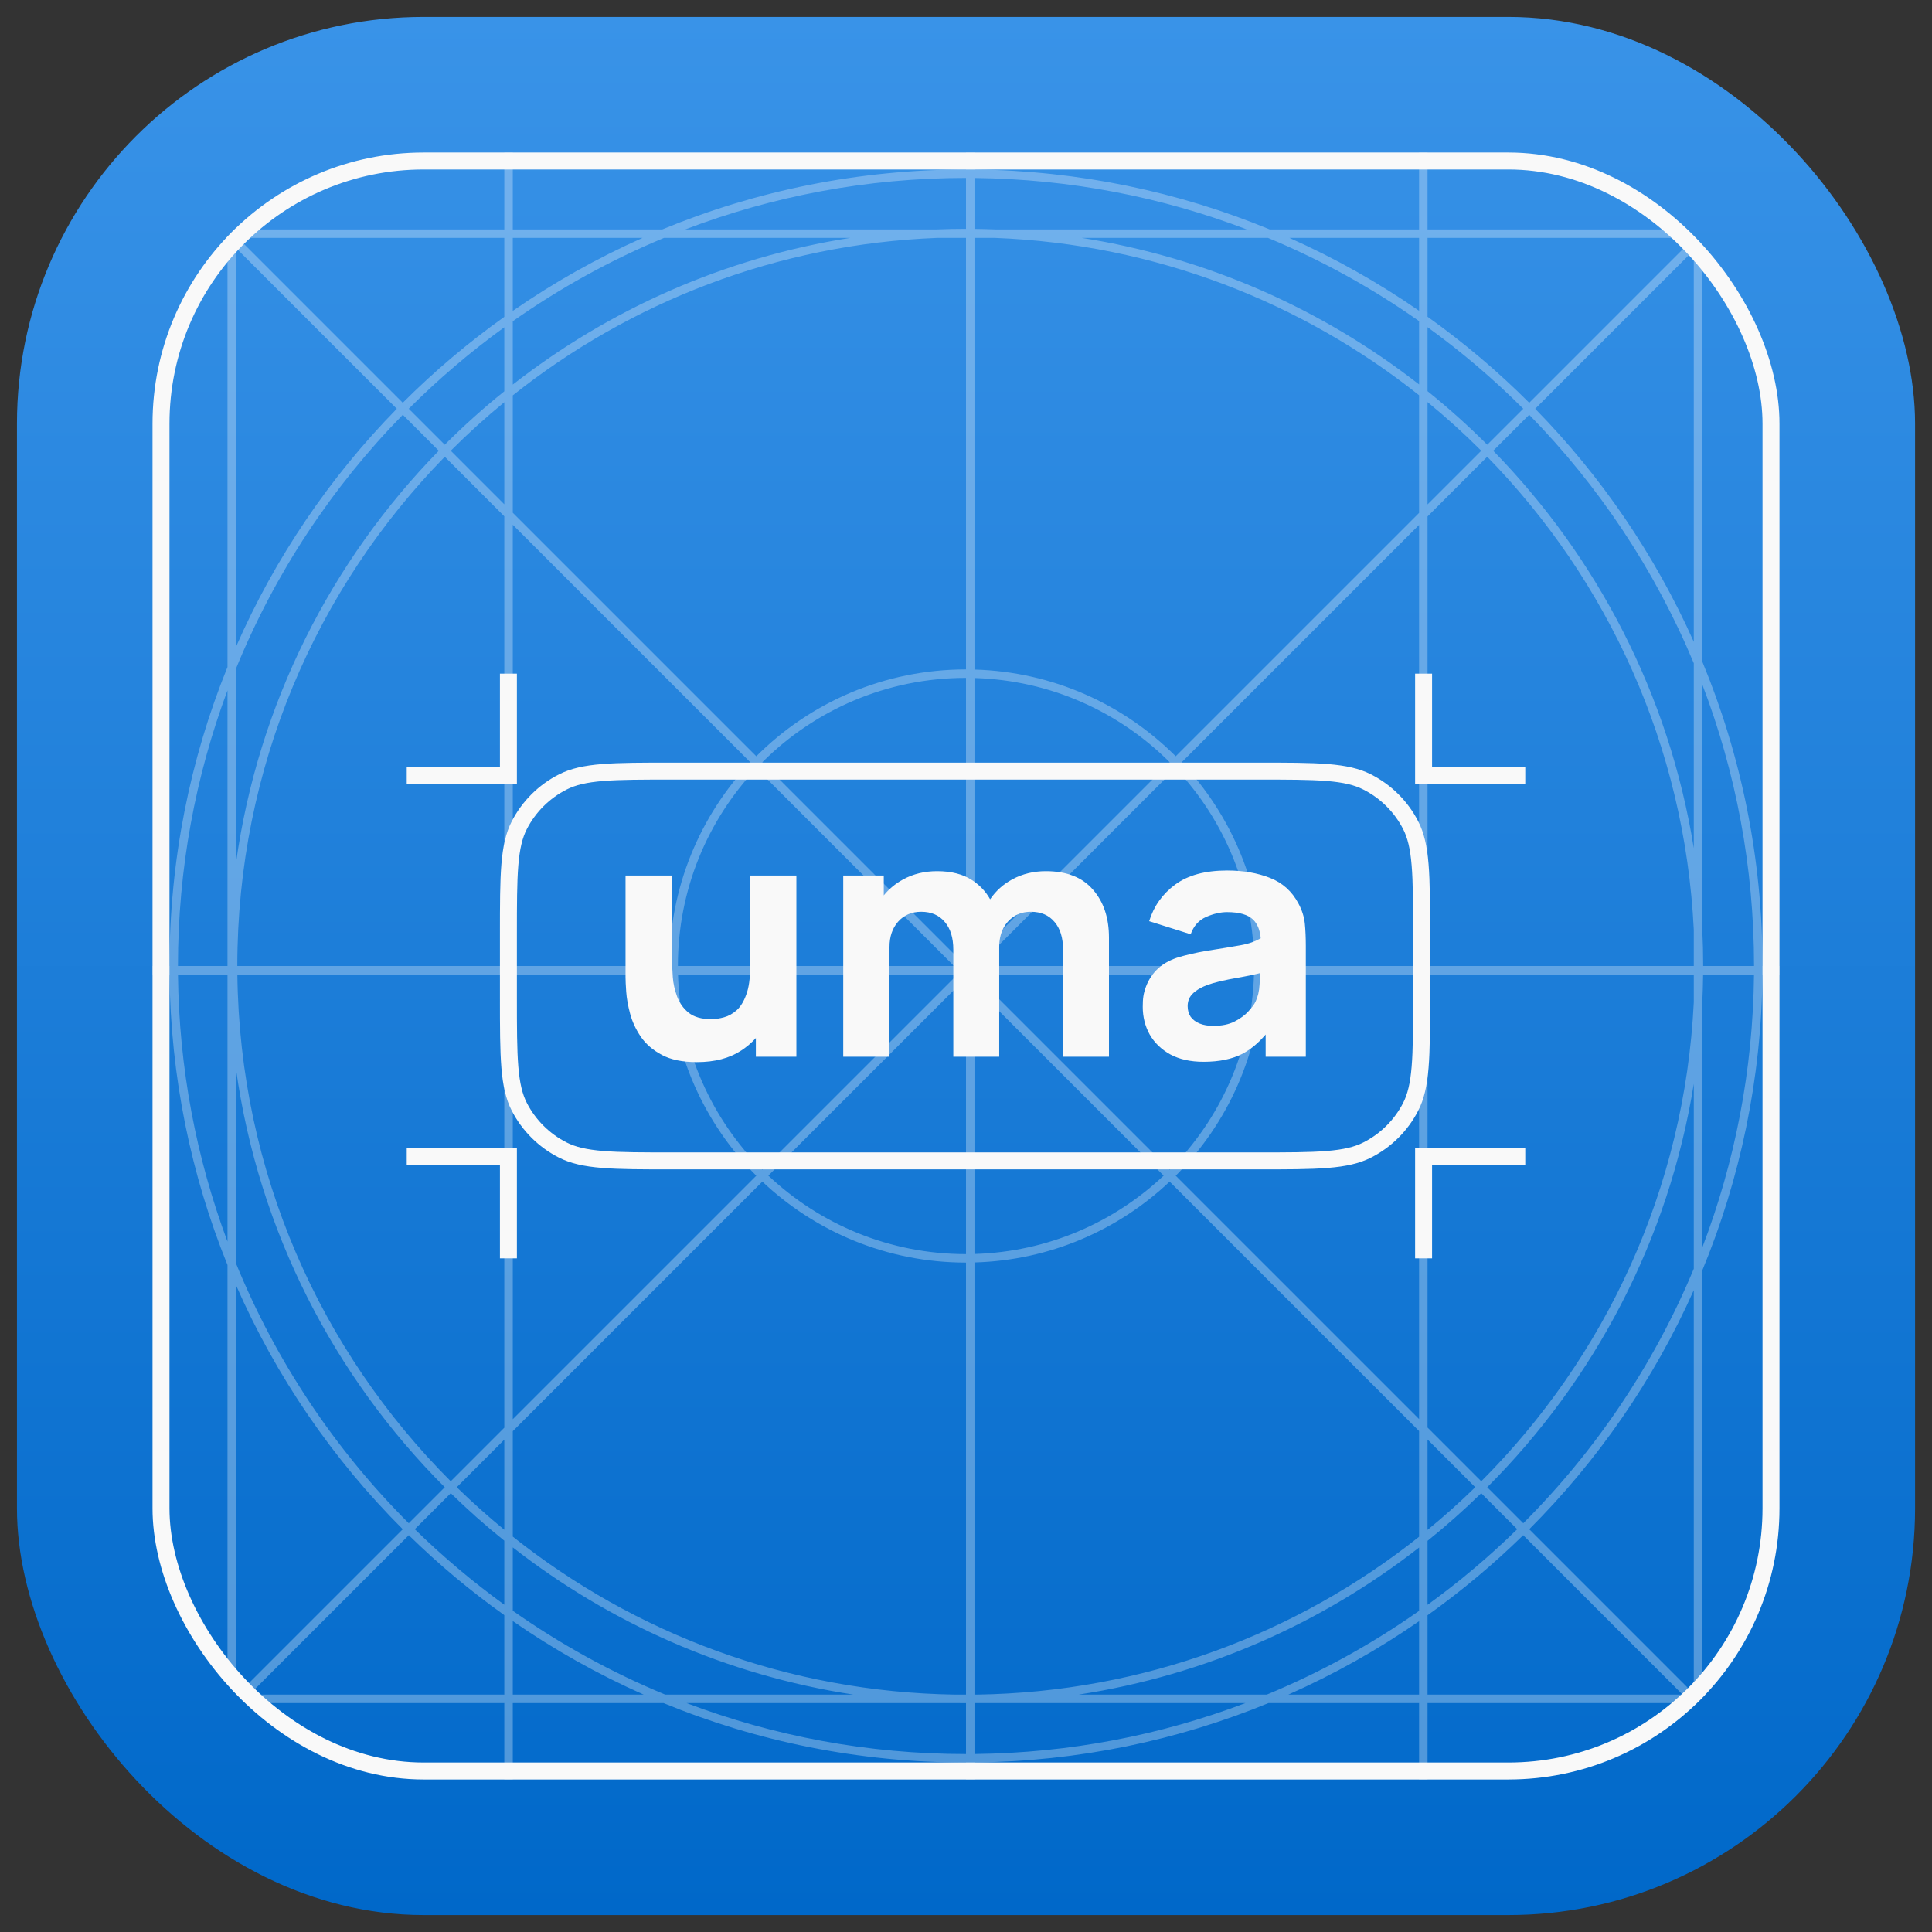 <svg width="72" height="72" viewBox="0 0 72 72" fill="none" xmlns="http://www.w3.org/2000/svg">
<rect x="0" y="0" width="72" height="72" fill="#333333" stroke="none"/>
<rect x="0.632" y="0.631" width="70.737" height="70.737" rx="15.158" fill="url(#paint0_linear_1926_33939)"/>
<g clip-path="url(#clip0_1926_33939)">
<path opacity="0.3" fill-rule="evenodd" clip-rule="evenodd" d="M63.469 63.469L66.316 66.316L66.093 66.539L63.439 63.885V66.316H63.123V63.569L63.022 63.469H53.2V66.316H52.885V63.469H47.273C43.889 64.859 40.191 65.642 36.316 65.682V66.316H36L36 65.684C32.009 65.684 28.203 64.897 24.727 63.469H19.11V66.316H18.794V63.469H8.978L8.794 63.653V66.316H8.478V63.969L5.908 66.539L5.684 66.316L8.478 63.522V63.469H5.684V63.153H8.478V47.142C7.121 43.794 6.357 40.141 6.317 36.316H5.684V36L6.316 36C6.316 32.059 7.084 28.298 8.478 24.858V8.924L8.418 8.865H5.684V8.549H8.103L5.461 5.907L5.684 5.684L8.478 8.478V5.684H8.794V8.549H18.794V5.684H19.11V8.549H24.683C28.171 7.11 31.993 6.316 36 6.316L36 5.684H36.316V6.317C40.208 6.358 43.921 7.148 47.317 8.549H52.885V5.684H53.2V8.549H63.123V5.684H63.439V8.549H63.451L66.316 5.684L66.539 5.907L63.898 8.549H66.316V8.865H63.582L63.439 9.008V24.654C64.886 28.15 65.684 31.982 65.684 36L66.316 36V36.316H65.683C65.642 40.219 64.848 43.942 63.439 47.346V63.153H66.316V63.469H63.469ZM63.123 63.123V48.08C61.633 51.422 59.543 54.437 56.99 56.99L63.123 63.123ZM56.767 56.767C59.462 54.072 61.635 50.855 63.123 47.282V40.389C62.187 46.217 59.418 51.433 55.425 55.425L56.767 56.767ZM55.201 55.647L56.542 56.989C55.501 58.008 54.384 58.95 53.2 59.807V57.422C53.896 56.863 54.563 56.27 55.201 55.647ZM55.202 55.202C59.82 50.584 62.782 44.311 63.123 37.349V36.316H53.2V53.2L55.202 55.202ZM53.2 53.647L54.978 55.424C54.409 55.98 53.816 56.511 53.2 57.015V53.647ZM52.885 52.885V36.316H47.048C46.966 39.242 45.746 41.884 43.815 43.815L52.885 52.885ZM43.589 44.035L52.885 53.331V57.27C48.348 60.876 42.632 63.061 36.408 63.153H36.316V47.048C39.13 46.969 41.68 45.839 43.589 44.035ZM43.592 43.592C45.466 41.718 46.65 39.155 46.732 36.316H36.316L43.592 43.592ZM36.316 36.762L43.366 43.812C41.514 45.558 39.042 46.653 36.316 46.732V36.762ZM36 36V25.263C33.035 25.263 30.351 26.465 28.408 28.408L36 36ZM28.188 28.634L35.553 36H25.263C25.263 33.149 26.375 30.557 28.188 28.634ZM28.185 28.184C30.185 26.184 32.948 24.947 36 24.947V8.865H34.923C28.956 9.098 23.484 11.255 19.11 14.735V19.109L28.185 28.184ZM19.11 19.556L27.965 28.411C26.094 30.391 24.947 33.061 24.947 36H19.11V19.556ZM18.794 18.794V14.989C18.099 15.559 17.433 16.163 16.798 16.798L18.794 18.794ZM16.576 17.022L18.794 19.24V36H8.844V36C8.844 28.614 11.792 21.918 16.576 17.022ZM16.575 16.574C17.277 15.871 18.018 15.206 18.794 14.583V12.197C17.527 13.114 16.337 14.13 15.233 15.233L16.575 16.574ZM15.011 15.458L16.352 16.799C12.354 20.889 9.623 26.223 8.794 32.166V24.92C10.243 21.365 12.369 18.157 15.011 15.458ZM15.01 15.01C16.179 13.841 17.444 12.77 18.794 11.808V8.865H8.865L15.01 15.01ZM8.794 9.24L14.788 15.234C12.289 17.787 10.246 20.789 8.794 24.108V9.24ZM36 36.447V46.737C33.149 46.737 30.557 45.625 28.634 43.812L36 36.447ZM56.765 57.212L62.706 63.153H53.2V60.196C54.466 59.294 55.658 58.296 56.765 57.212ZM8.847 63.153H8.794V47.891C10.289 51.308 12.409 54.389 15.01 56.99L8.847 63.153ZM52.885 60.417V63.153H48.013C49.728 62.393 51.359 61.475 52.885 60.417ZM52.885 60.032C51.126 61.27 49.224 62.32 47.21 63.153H40.198C44.934 62.427 49.271 60.491 52.885 57.672V60.032ZM35.592 63.153H36V47.053C33.062 47.053 30.391 45.906 28.411 44.035L19.11 53.337V57.265C23.647 60.874 29.365 63.061 35.592 63.153ZM24.79 63.153H31.802C27.064 62.426 22.724 60.489 19.11 57.667V60.028C20.87 61.268 22.773 62.319 24.79 63.153ZM35.589 63.469H25.587C28.823 64.696 32.333 65.368 36 65.368L36 63.472H36C35.863 63.472 35.726 63.471 35.589 63.469ZM19.11 60.413C20.637 61.472 22.269 62.392 23.987 63.153H19.11V60.413ZM18.794 60.191V63.153H9.294L15.235 57.212C16.34 58.294 17.53 59.291 18.794 60.191ZM46.413 63.469H36.411L36.316 63.47V65.367C39.868 65.329 43.27 64.661 46.413 63.469ZM19.11 8.865V11.586C20.625 10.536 22.244 9.622 23.947 8.865H19.11ZM24.746 8.865C22.746 9.695 20.858 10.741 19.11 11.972V14.332C22.695 11.533 26.993 9.605 31.686 8.865H24.746ZM36.316 8.865H37.077C43.041 9.097 48.511 11.253 52.885 14.73V19.115L43.815 28.184C41.885 26.254 39.242 25.034 36.316 24.952V8.865ZM40.314 8.865H47.254C49.252 9.694 51.138 10.738 52.885 11.967V14.328C49.3 11.531 45.004 9.605 40.314 8.865ZM46.46 8.549H37.083C36.828 8.539 36.572 8.533 36.316 8.53V6.633C39.886 6.671 43.304 7.345 46.46 8.549ZM48.053 8.865C49.754 9.621 51.37 10.533 52.885 11.582V8.865H48.053ZM53.2 8.865V11.804C54.552 12.767 55.82 13.84 56.99 15.01L63.123 8.877V8.865H53.2ZM34.917 8.549H25.54C28.789 7.31 32.315 6.631 36 6.631L36 8.528H36C35.637 8.528 35.276 8.535 34.917 8.549ZM63.439 25.508C64.686 28.766 65.368 32.303 65.368 36L63.472 36V36C63.472 35.545 63.461 35.093 63.439 34.643V25.508ZM65.367 36.316H63.47C63.466 36.664 63.456 37.011 63.439 37.357V46.492C64.65 43.326 65.329 39.898 65.367 36.316ZM63.123 34.651V36H53.2V19.246L55.424 17.022C59.915 21.618 62.788 27.801 63.123 34.651ZM52.885 19.562V36H47.053C47.053 33.061 45.906 30.391 44.035 28.411L52.885 19.562ZM43.812 28.634C45.625 30.557 46.737 33.149 46.737 36H36.447L43.812 28.634ZM35.684 36.316H25.268C25.35 39.155 26.534 41.718 28.408 43.592L35.684 36.316ZM24.952 36.316H19.11V52.89L28.185 43.815C26.254 41.884 25.034 39.242 24.952 36.316ZM18.794 36.316H8.846C8.93 43.689 11.953 50.357 16.798 55.202L18.794 53.206V36.316ZM8.478 25.729V36L6.632 36C6.632 32.387 7.284 28.926 8.478 25.729ZM8.478 36.316H6.633C6.67 39.815 7.319 43.167 8.478 46.271V36.316ZM53.2 18.799V14.985C53.898 15.556 54.566 16.161 55.202 16.798L53.2 18.799ZM53.2 14.578V12.193C54.469 13.111 55.662 14.128 56.767 15.233L55.425 16.574C54.721 15.87 53.978 15.203 53.2 14.578ZM63.123 24.717V31.611C62.205 25.891 59.521 20.762 55.648 16.799L56.989 15.458C59.581 18.106 61.676 21.243 63.123 24.717ZM63.123 9.323V23.92C61.676 20.675 59.664 17.739 57.212 15.234L63.123 9.323ZM8.794 47.08C10.283 50.734 12.488 54.021 15.233 56.767L16.575 55.425C12.456 51.306 9.639 45.886 8.794 39.834V47.08ZM17.022 55.424L18.794 53.653V57.01C18.18 56.507 17.589 55.978 17.022 55.424ZM16.799 55.647C17.435 56.269 18.1 56.859 18.794 57.417V59.803C17.613 58.947 16.498 58.006 15.458 56.989L16.799 55.647ZM36.316 35.684L43.592 28.408C41.718 26.534 39.155 25.35 36.316 25.268V35.684Z" fill="white"/>
</g>
<rect x="6" y="6" width="60" height="60" rx="9.789" stroke="#F9F9F9" stroke-width="0.632"/>
<path d="M18.947 25.105V28.895H15.158" stroke="#F9F9F9" stroke-width="0.632"/>
<path d="M18.947 46.895V43.105H15.158" stroke="#F9F9F9" stroke-width="0.632"/>
<path d="M53.053 25.105V28.895H56.842" stroke="#F9F9F9" stroke-width="0.632"/>
<path d="M53.053 46.895V43.105H56.842" stroke="#F9F9F9" stroke-width="0.632"/>
<path d="M25.967 39.582C25.434 39.582 25 39.492 24.665 39.313C24.329 39.134 24.067 38.907 23.878 38.632C23.693 38.356 23.561 38.071 23.482 37.775C23.402 37.475 23.354 37.202 23.337 36.956C23.32 36.71 23.312 36.531 23.312 36.418V32.629H25.048V35.818C25.048 35.972 25.057 36.17 25.073 36.412C25.09 36.649 25.143 36.889 25.231 37.131C25.319 37.373 25.461 37.575 25.659 37.737C25.86 37.9 26.143 37.981 26.508 37.981C26.655 37.981 26.812 37.958 26.98 37.912C27.148 37.867 27.305 37.779 27.452 37.65C27.599 37.516 27.718 37.323 27.81 37.068C27.907 36.81 27.955 36.472 27.955 36.055V32.629H29.679V39.382H28.169V38.685C28.011 38.86 27.829 39.015 27.622 39.151C27.185 39.438 26.634 39.582 25.967 39.582Z" fill="#F9F9F9"/>
<path d="M39.617 35.392V39.382H41.328V34.942C41.328 34.205 41.129 33.608 40.73 33.154C40.336 32.696 39.751 32.466 38.975 32.466C38.522 32.466 38.109 32.566 37.735 32.766C37.394 32.948 37.115 33.197 36.899 33.514C36.738 33.226 36.515 32.99 36.232 32.804C35.892 32.579 35.456 32.466 34.923 32.466C34.457 32.466 34.036 32.568 33.658 32.773C33.373 32.929 33.132 33.127 32.935 33.369V32.629H31.425V39.382H33.149V35.292C33.149 34.905 33.256 34.59 33.47 34.348C33.688 34.102 33.975 33.979 34.331 33.979C34.705 33.979 34.996 34.105 35.206 34.355C35.42 34.6 35.527 34.947 35.527 35.392V39.382H37.238V35.292C37.238 35.034 37.286 34.807 37.383 34.611C37.484 34.411 37.622 34.257 37.798 34.148C37.974 34.036 38.182 33.979 38.421 33.979C38.794 33.979 39.086 34.105 39.296 34.355C39.51 34.6 39.617 34.947 39.617 35.392Z" fill="#F9F9F9"/>
<path fill-rule="evenodd" clip-rule="evenodd" d="M43.612 39.294C43.952 39.478 44.365 39.57 44.852 39.57C45.439 39.57 45.923 39.469 46.305 39.27C46.609 39.108 46.896 38.87 47.167 38.553V39.382H48.664V35.255C48.664 34.947 48.652 34.667 48.627 34.417C48.601 34.167 48.522 33.917 48.387 33.667C48.148 33.217 47.796 32.9 47.33 32.717C46.865 32.533 46.332 32.441 45.732 32.441C44.914 32.441 44.268 32.617 43.794 32.967C43.321 33.317 42.998 33.771 42.826 34.33L44.373 34.818C44.482 34.509 44.673 34.294 44.946 34.173C45.218 34.053 45.481 33.992 45.732 33.992C46.185 33.992 46.508 34.086 46.701 34.273C46.862 34.43 46.956 34.661 46.983 34.967C46.772 35.087 46.539 35.172 46.236 35.226C45.843 35.296 45.511 35.348 45.248 35.39C45.121 35.41 45.011 35.427 44.917 35.443C44.628 35.491 44.175 35.596 43.932 35.67C43.689 35.743 43.389 35.88 43.17 36.081C42.956 36.276 42.805 36.509 42.708 36.767C42.612 37.026 42.587 37.206 42.587 37.519C42.587 37.894 42.672 38.238 42.844 38.55C43.021 38.859 43.276 39.107 43.612 39.294ZM45.216 38.231C45.531 38.231 45.795 38.177 46.009 38.069C46.227 37.956 46.399 37.829 46.525 37.688C46.655 37.546 46.743 37.427 46.789 37.331C46.877 37.148 46.928 36.935 46.94 36.693C46.951 36.532 46.959 36.389 46.962 36.264C46.685 36.335 46.44 36.38 46.244 36.417L46.236 36.418C45.921 36.472 45.667 36.522 45.474 36.568C45.281 36.614 45.111 36.664 44.965 36.718C44.797 36.785 44.661 36.858 44.556 36.937C44.455 37.012 44.38 37.096 44.329 37.187C44.283 37.279 44.26 37.381 44.26 37.494C44.26 37.648 44.298 37.781 44.373 37.894C44.453 38.002 44.564 38.086 44.707 38.144C44.849 38.202 45.019 38.231 45.216 38.231Z" fill="#F9F9F9"/>
<path d="M18.947 34.835C18.947 33.707 18.948 32.88 19.001 32.228C19.055 31.579 19.159 31.131 19.352 30.754C19.709 30.059 20.277 29.494 20.977 29.14C21.356 28.947 21.809 28.843 22.462 28.79C23.119 28.737 23.951 28.737 25.086 28.737H46.838C47.973 28.737 48.805 28.737 49.462 28.79C50.116 28.843 50.568 28.947 50.947 29.14C51.647 29.494 52.216 30.059 52.572 30.754C52.765 31.131 52.87 31.579 52.923 32.228C52.977 32.88 52.977 33.707 52.977 34.835V37.165C52.977 38.292 52.977 39.119 52.923 39.772C52.87 40.42 52.765 40.869 52.572 41.246C52.216 41.941 51.647 42.506 50.947 42.86C50.568 43.052 50.116 43.156 49.462 43.209C48.805 43.263 47.973 43.263 46.838 43.263H25.086C23.951 43.263 23.119 43.263 22.462 43.209C21.809 43.156 21.356 43.052 20.977 42.86C20.277 42.506 19.709 41.941 19.352 41.246C19.159 40.869 19.055 40.42 19.001 39.772C18.948 39.119 18.947 38.292 18.947 37.165V34.835Z" stroke="#F9F9F9" stroke-width="0.632"/>
<defs>
<linearGradient id="paint0_linear_1926_33939" x1="36" y1="0.631" x2="36" y2="71.368" gradientUnits="userSpaceOnUse">
<stop stop-color="#3993E8"/>
<stop offset="1" stop-color="#0068C9"/>
</linearGradient>
<clipPath id="clip0_1926_33939">
<rect x="5.684" y="5.684" width="60.632" height="60.632" rx="10.105" fill="white"/>
</clipPath>
</defs>
</svg>

